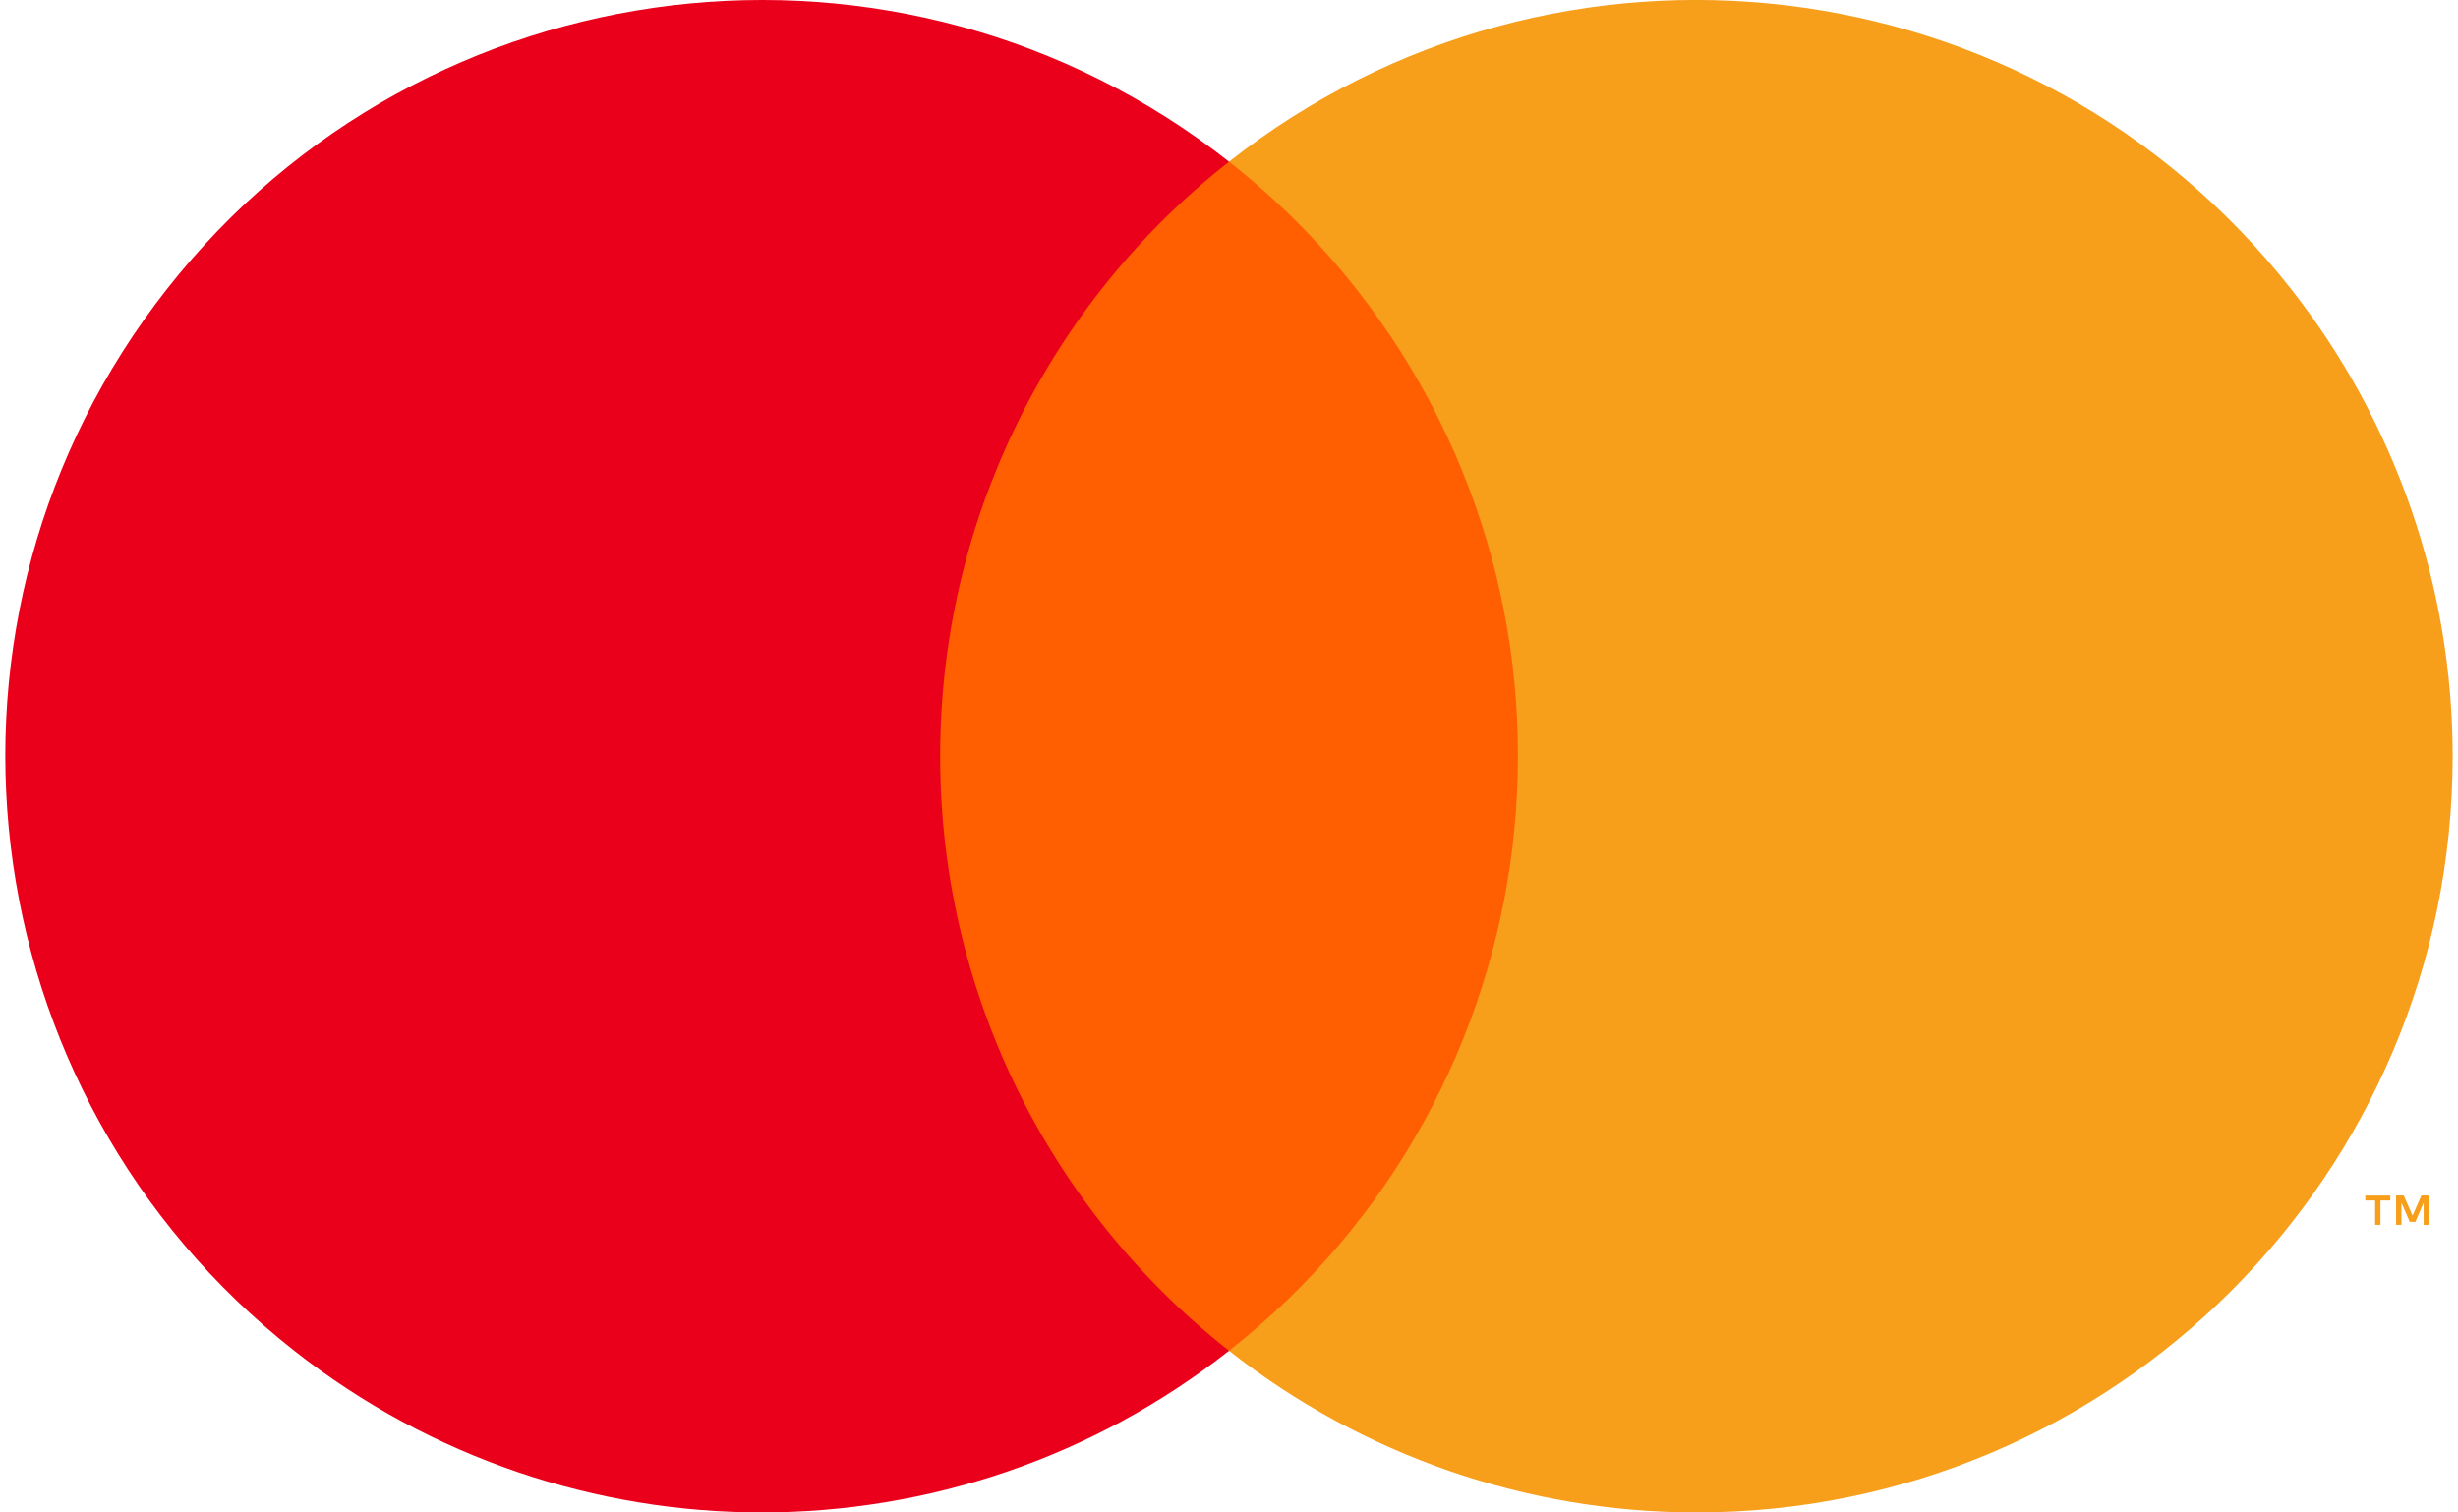 <?xml version="1.0" encoding="utf-8"?>
<!-- Generator: Adobe Illustrator 24.2.1, SVG Export Plug-In . SVG Version: 6.00 Build 0)  -->
<svg version="1.1" id="Layer_1" xmlns="http://www.w3.org/2000/svg" xmlns:xlink="http://www.w3.org/1999/xlink" x="0px" y="0px"
	 width="52px" height="32px" viewBox="0 0 52 32" style="enable-background:new 0 0 52 32;" xml:space="preserve">
<style type="text/css">
	.st0{fill:#FF5F00;}
	.st1{fill:#EB001B;}
	.st2{fill:#F79E1B;}
</style>
<desc>Created with Sketch.</desc>
<g>
	<rect x="19.001" y="3.421" class="st0" width="14" height="25.158"/>
	<path class="st1" d="M19.89,16c-0.004-4.909,2.249-9.548,6.111-12.579
		C19.054-2.039,8.995-0.834,3.534,6.113c-5.461,6.947-4.256,17.006,2.692,22.466
		c5.803,4.561,13.972,4.561,19.775,0C22.139,25.548,19.885,20.91,19.89,16z"/>
	<path class="st2" d="M51.887,16c0,8.836-7.162,15.999-15.998,16
		c-3.586,0-7.068-1.205-9.888-3.421c6.947-5.463,8.151-15.523,2.688-22.47
		c-0.786-1-1.688-1.902-2.688-2.688c6.947-5.461,17.005-4.256,22.465,2.691
		C50.682,8.932,51.887,12.414,51.887,16z"/>
	<path class="st2" d="M50.36,25.915V25.4h0.208v-0.105h-0.529v0.105H50.247v0.515H50.36z M51.387,25.915
		v-0.621h-0.162l-0.186,0.427l-0.187-0.427h-0.162v0.621h0.114v-0.468l0.175,0.404h0.119l0.175-0.405
		v0.469H51.387z"/>
</g>
</svg>
